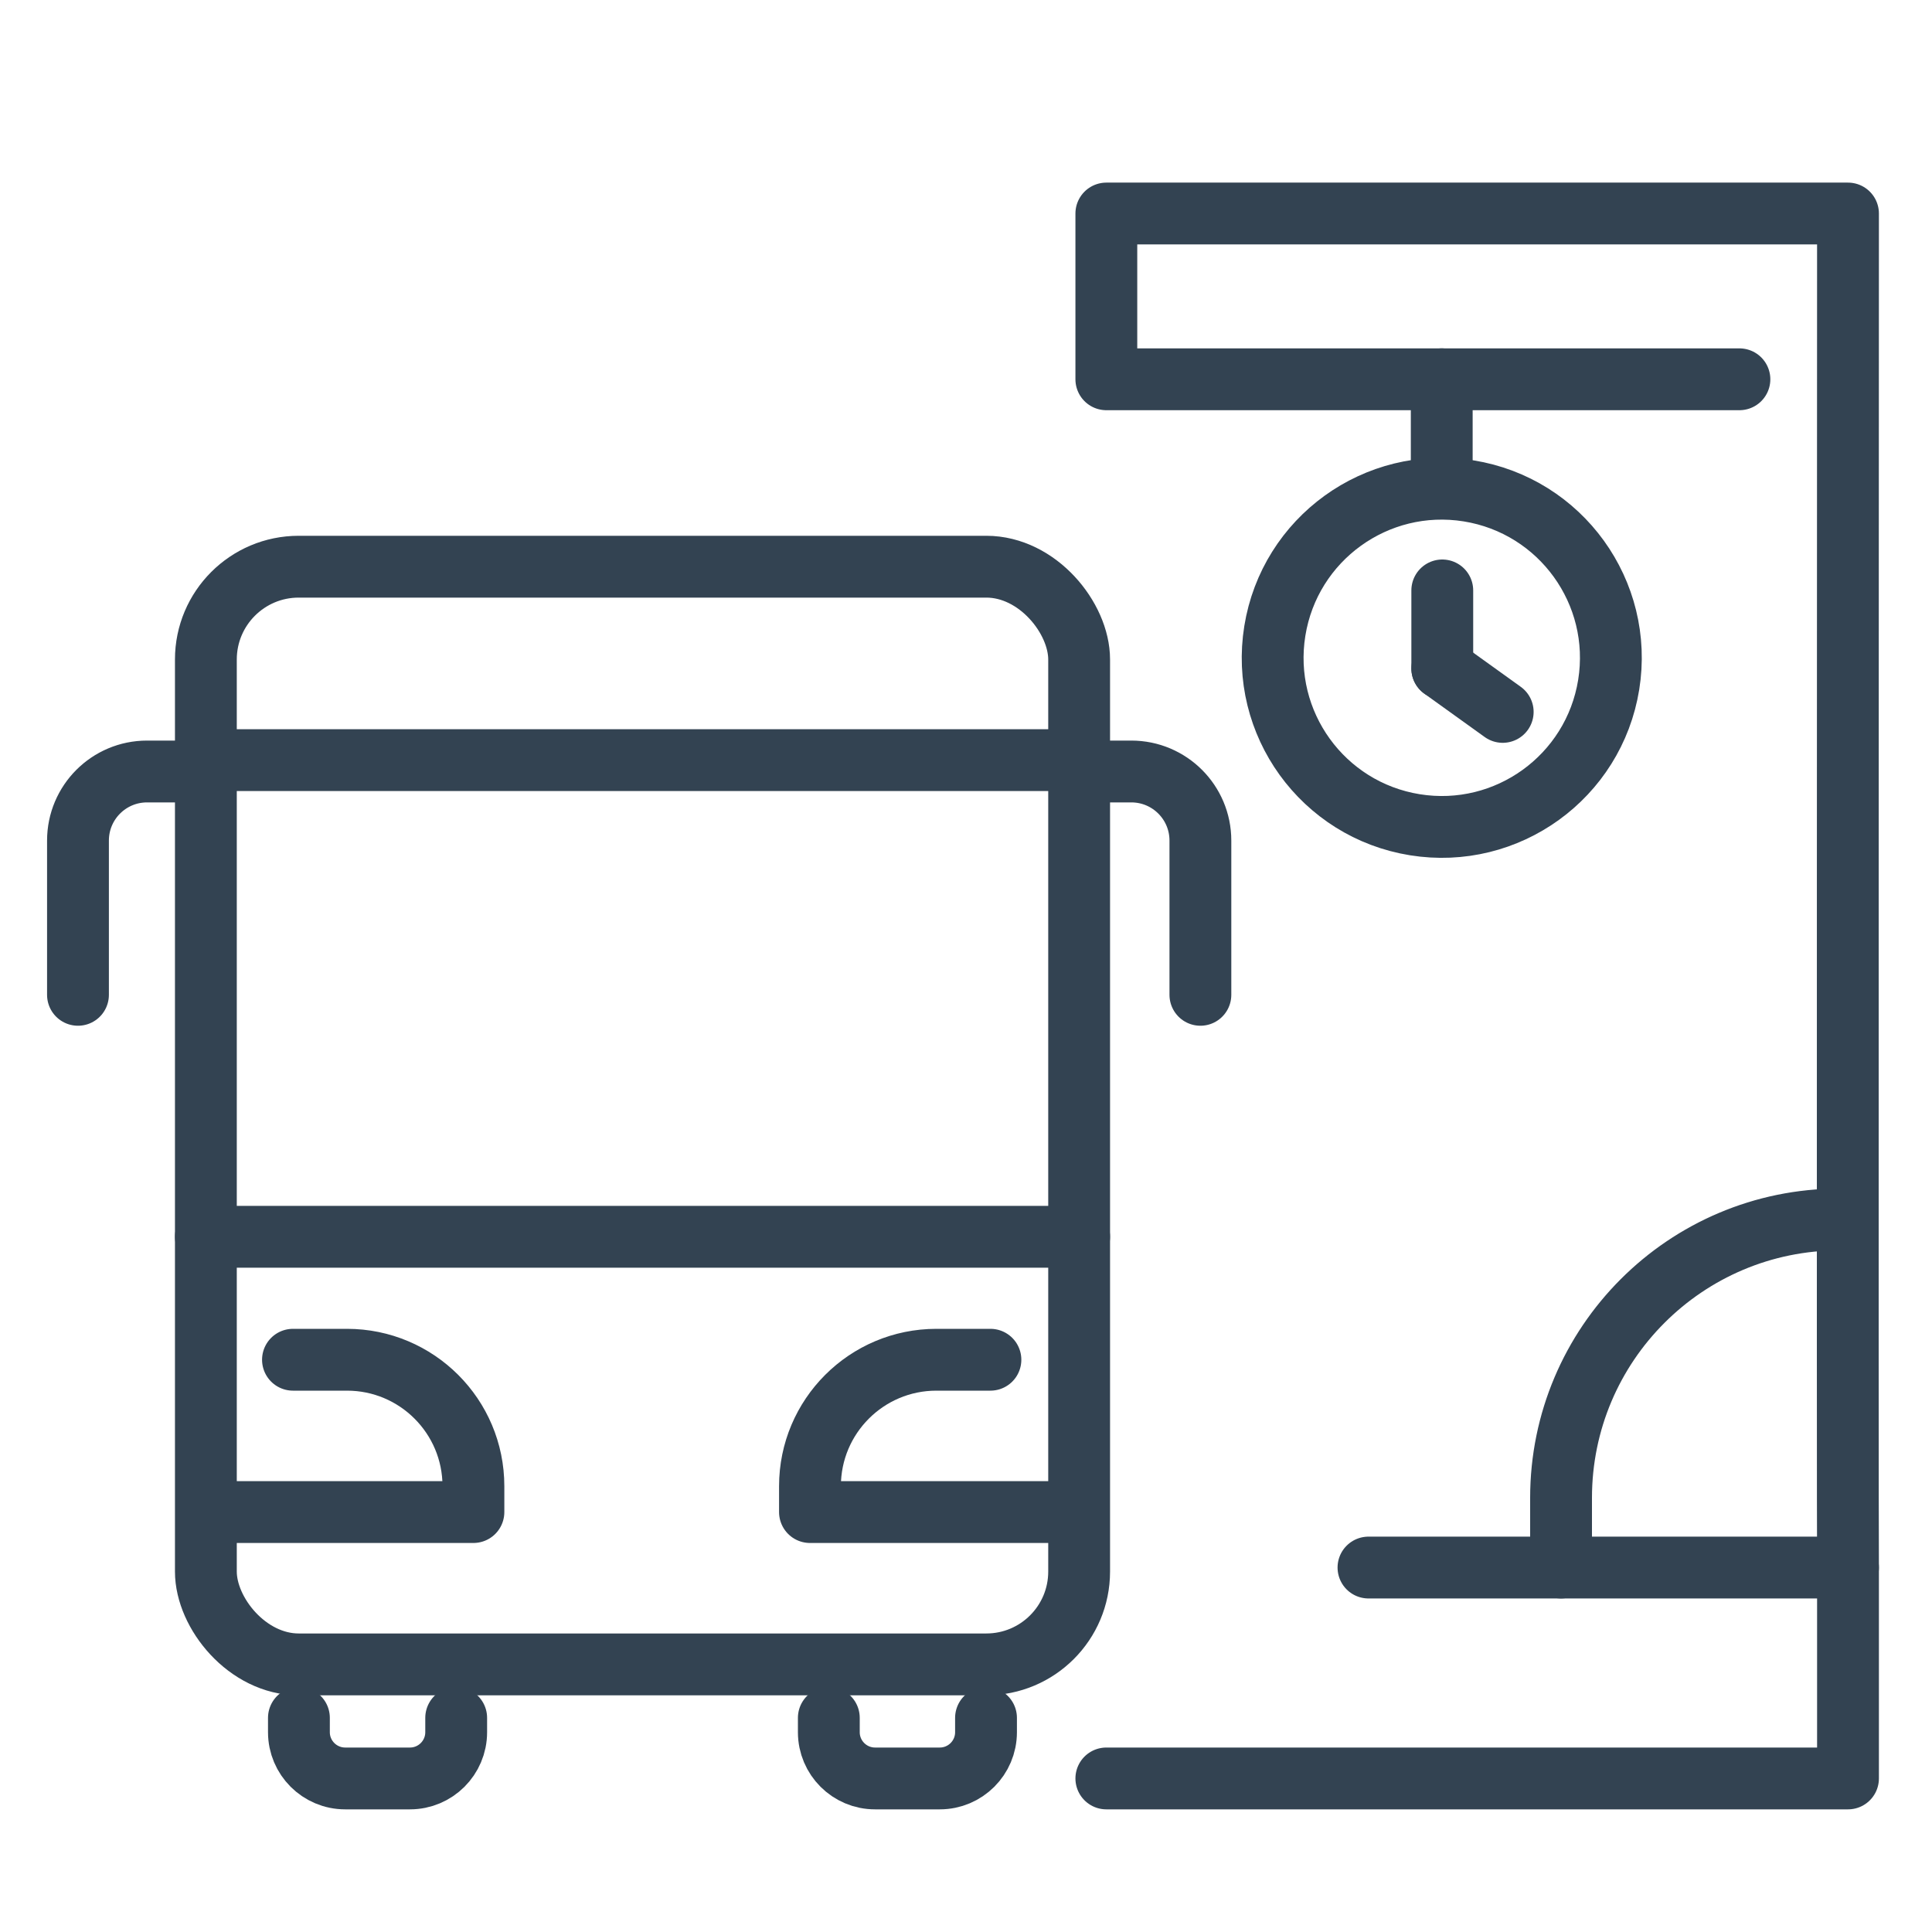<?xml version="1.0" encoding="UTF-8"?>
<svg xmlns="http://www.w3.org/2000/svg" id="Bushaltestelle" width="250" height="250" version="1.1" viewBox="0 0 250 250">
  <defs>
    <style>
      .st0 {
        fill: none;
        stroke: #334352;
        stroke-linecap: round;
        stroke-linejoin: round;
        stroke-width: 8px;
      }
    </style>
  </defs>
  <g>
    <g>
      <rect class="st0" x="26.64" y="73.33" width="113" height="142.04" rx="12.01" ry="12.01"></rect>
      <g>
        <path class="st0" d="M59.03,222.29v1.86c0,3.3-2.68,5.98-5.98,5.98h-8.38c-3.31,0-5.99-2.68-5.99-5.98v-1.86"></path>
        <path class="st0" d="M127.59,222.29v1.86c0,3.3-2.68,5.98-5.98,5.98h-8.38c-3.3,0-5.98-2.68-5.98-5.98v-1.86"></path>
      </g>
      <line class="st0" x1="26.64" y1="98.36" x2="139.64" y2="98.36"></line>
      <line class="st0" x1="26.64" y1="160.04" x2="139.64" y2="160.04"></line>
      <path class="st0" d="M37.91,175.95h6.99c9.03,0,16.36,7.32,16.36,16.36v3.35H27.53"></path>
      <path class="st0" d="M128.16,175.95h-6.99c-9.03,0-16.36,7.32-16.36,16.36v3.35h33.72"></path>
      <path class="st0" d="M25.9,99.83h-6.87c-4.94,0-8.94,4-8.94,8.94v19.96"></path>
      <path class="st0" d="M140.21,99.83h6.18c4.94,0,8.94,4,8.94,8.94v19.96"></path>
    </g>
    <polyline class="st0" points="143.16 230.13 239.13 230.13 239.13 202.84 177.08 202.84"></polyline>
    <path class="st0" d="M239.13,202.84c-.07-5.42,0-175.21,0-175.21h-95.97v21.45h81.92"></path>
    <line class="st0" x1="186.56" y1="49.08" x2="186.56" y2="62.02"></line>
    <circle class="st0" cx="186.56" cy="85.13" r="21.88" transform="translate(72.85 255.77) rotate(-80.85)"></circle>
    <line class="st0" x1="186.63" y1="76.4" x2="186.63" y2="86.5"></line>
    <line class="st0" x1="194.45" y1="92.12" x2="186.63" y2="86.5"></line>
  </g>
  <path class="st0" d="M238.02,157.8c-19.89,0-36.02,16.13-36.02,36.02v9.02"></path>
</svg>
